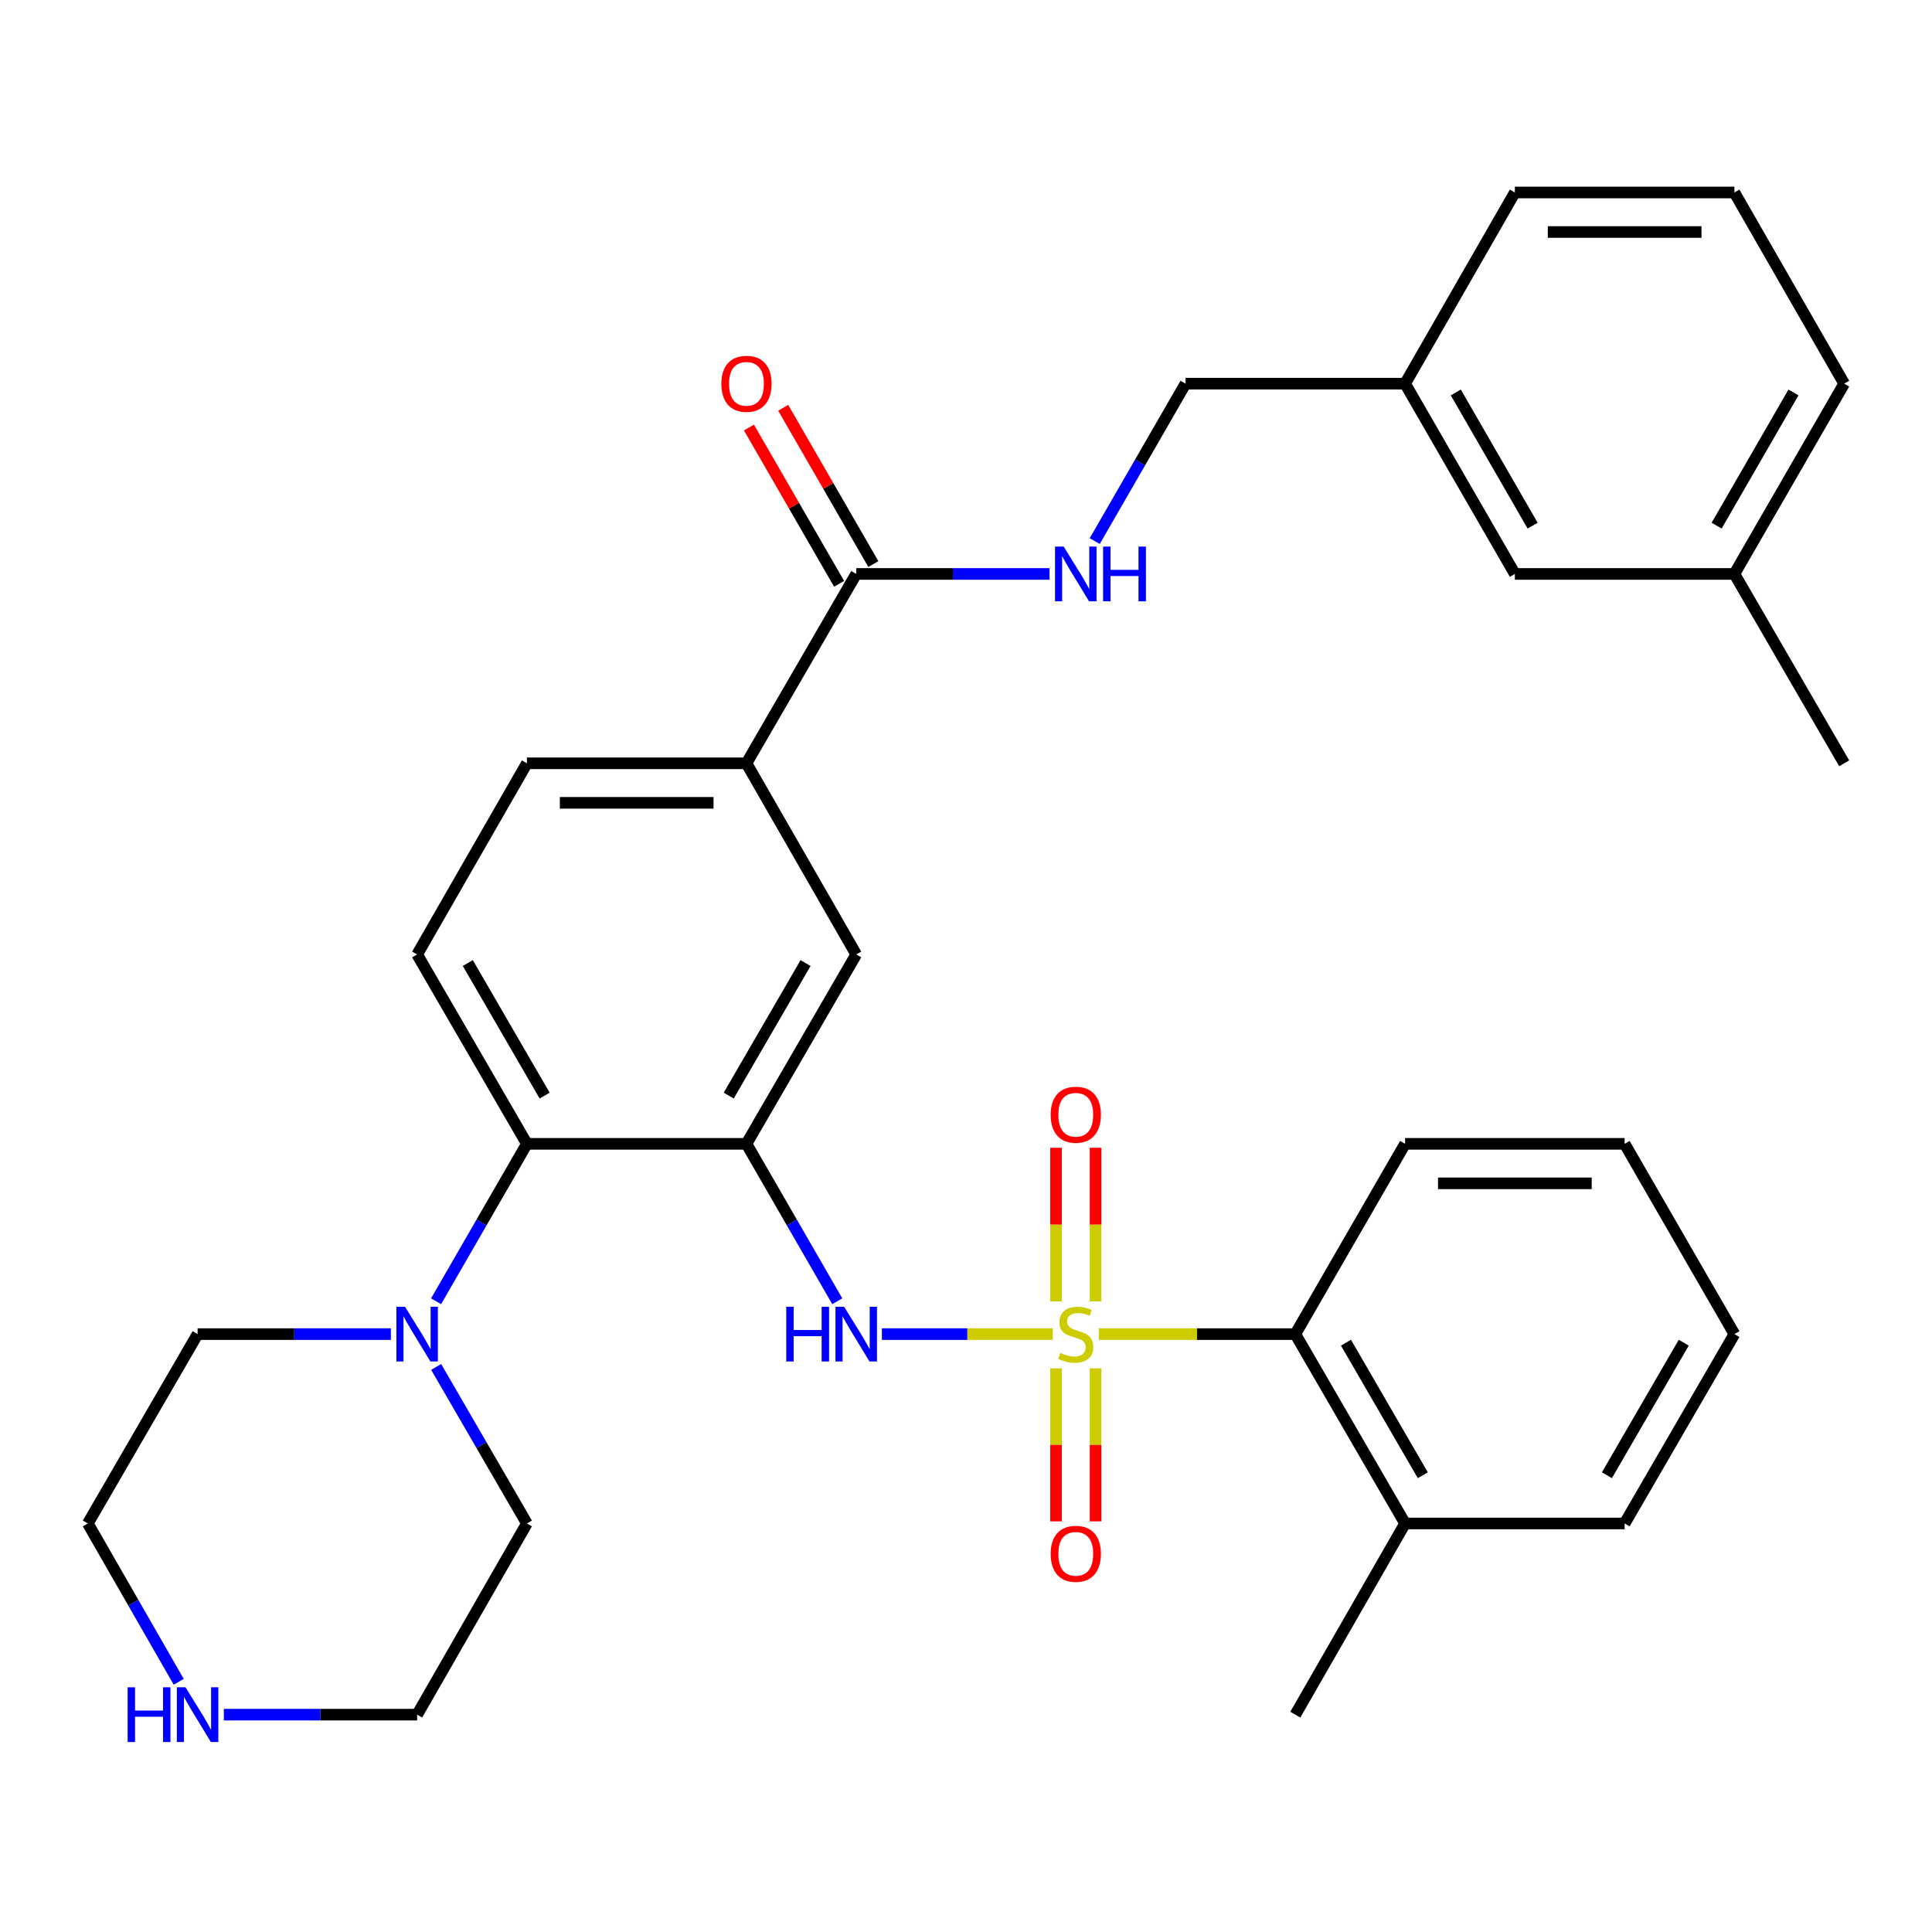 <?xml version='1.0' encoding='iso-8859-1'?>
<svg version='1.1' baseProfile='full'
              xmlns='http://www.w3.org/2000/svg'
                      xmlns:rdkit='http://www.rdkit.org/xml'
                      xmlns:xlink='http://www.w3.org/1999/xlink'
                  xml:space='preserve'
width='1000px' height='1000px' viewBox='0 0 1000 1000'>
<!-- END OF HEADER -->
<rect style='opacity:1.0;fill:#FFFFFF;stroke:none' width='1000' height='1000' x='0' y='0'> </rect>
<path class='bond-1' d='M 544.9,690.533 L 500.681,690.533' style='fill:none;fill-rule:evenodd;stroke:#CCCC00;stroke-width:6px;stroke-linecap:butt;stroke-linejoin:miter;stroke-opacity:1' />
<path class='bond-1' d='M 500.681,690.533 L 456.462,690.533' style='fill:none;fill-rule:evenodd;stroke:#0000FF;stroke-width:6px;stroke-linecap:butt;stroke-linejoin:miter;stroke-opacity:1' />
<path class='bond-3' d='M 568.742,690.533 L 619.597,690.533' style='fill:none;fill-rule:evenodd;stroke:#CCCC00;stroke-width:6px;stroke-linecap:butt;stroke-linejoin:miter;stroke-opacity:1' />
<path class='bond-3' d='M 619.597,690.533 L 670.452,690.533' style='fill:none;fill-rule:evenodd;stroke:#000000;stroke-width:6px;stroke-linecap:butt;stroke-linejoin:miter;stroke-opacity:1' />
<path class='bond-8' d='M 546.591,708.254 L 546.591,747.856' style='fill:none;fill-rule:evenodd;stroke:#CCCC00;stroke-width:6px;stroke-linecap:butt;stroke-linejoin:miter;stroke-opacity:1' />
<path class='bond-8' d='M 546.591,747.856 L 546.591,787.457' style='fill:none;fill-rule:evenodd;stroke:#FF0000;stroke-width:6px;stroke-linecap:butt;stroke-linejoin:miter;stroke-opacity:1' />
<path class='bond-8' d='M 567.051,708.254 L 567.051,747.856' style='fill:none;fill-rule:evenodd;stroke:#CCCC00;stroke-width:6px;stroke-linecap:butt;stroke-linejoin:miter;stroke-opacity:1' />
<path class='bond-8' d='M 567.051,747.856 L 567.051,787.457' style='fill:none;fill-rule:evenodd;stroke:#FF0000;stroke-width:6px;stroke-linecap:butt;stroke-linejoin:miter;stroke-opacity:1' />
<path class='bond-9' d='M 567.051,673.573 L 567.051,633.826' style='fill:none;fill-rule:evenodd;stroke:#CCCC00;stroke-width:6px;stroke-linecap:butt;stroke-linejoin:miter;stroke-opacity:1' />
<path class='bond-9' d='M 567.051,633.826 L 567.051,594.079' style='fill:none;fill-rule:evenodd;stroke:#FF0000;stroke-width:6px;stroke-linecap:butt;stroke-linejoin:miter;stroke-opacity:1' />
<path class='bond-9' d='M 546.591,673.573 L 546.591,633.826' style='fill:none;fill-rule:evenodd;stroke:#CCCC00;stroke-width:6px;stroke-linecap:butt;stroke-linejoin:miter;stroke-opacity:1' />
<path class='bond-9' d='M 546.591,633.826 L 546.591,594.079' style='fill:none;fill-rule:evenodd;stroke:#FF0000;stroke-width:6px;stroke-linecap:butt;stroke-linejoin:miter;stroke-opacity:1' />
<path class='bond-0' d='M 386.369,592.043 L 409.871,632.787' style='fill:none;fill-rule:evenodd;stroke:#000000;stroke-width:6px;stroke-linecap:butt;stroke-linejoin:miter;stroke-opacity:1' />
<path class='bond-0' d='M 409.871,632.787 L 433.372,673.531' style='fill:none;fill-rule:evenodd;stroke:#0000FF;stroke-width:6px;stroke-linecap:butt;stroke-linejoin:miter;stroke-opacity:1' />
<path class='bond-2' d='M 386.369,592.043 L 272.727,592.043' style='fill:none;fill-rule:evenodd;stroke:#000000;stroke-width:6px;stroke-linecap:butt;stroke-linejoin:miter;stroke-opacity:1' />
<path class='bond-6' d='M 386.369,592.043 L 443.179,494.03' style='fill:none;fill-rule:evenodd;stroke:#000000;stroke-width:6px;stroke-linecap:butt;stroke-linejoin:miter;stroke-opacity:1' />
<path class='bond-6' d='M 377.19,567.081 L 416.956,498.472' style='fill:none;fill-rule:evenodd;stroke:#000000;stroke-width:6px;stroke-linecap:butt;stroke-linejoin:miter;stroke-opacity:1' />
<path class='bond-4' d='M 272.727,592.043 L 249.221,632.787' style='fill:none;fill-rule:evenodd;stroke:#000000;stroke-width:6px;stroke-linecap:butt;stroke-linejoin:miter;stroke-opacity:1' />
<path class='bond-4' d='M 249.221,632.787 L 225.715,673.531' style='fill:none;fill-rule:evenodd;stroke:#0000FF;stroke-width:6px;stroke-linecap:butt;stroke-linejoin:miter;stroke-opacity:1' />
<path class='bond-11' d='M 272.727,592.043 L 215.906,494.03' style='fill:none;fill-rule:evenodd;stroke:#000000;stroke-width:6px;stroke-linecap:butt;stroke-linejoin:miter;stroke-opacity:1' />
<path class='bond-11' d='M 281.904,567.079 L 242.13,498.47' style='fill:none;fill-rule:evenodd;stroke:#000000;stroke-width:6px;stroke-linecap:butt;stroke-linejoin:miter;stroke-opacity:1' />
<path class='bond-15' d='M 670.452,690.533 L 727.273,788.546' style='fill:none;fill-rule:evenodd;stroke:#000000;stroke-width:6px;stroke-linecap:butt;stroke-linejoin:miter;stroke-opacity:1' />
<path class='bond-15' d='M 696.675,694.974 L 736.45,763.583' style='fill:none;fill-rule:evenodd;stroke:#000000;stroke-width:6px;stroke-linecap:butt;stroke-linejoin:miter;stroke-opacity:1' />
<path class='bond-22' d='M 670.452,690.533 L 727.273,592.043' style='fill:none;fill-rule:evenodd;stroke:#000000;stroke-width:6px;stroke-linecap:butt;stroke-linejoin:miter;stroke-opacity:1' />
<path class='bond-20' d='M 225.757,707.526 L 249.242,748.036' style='fill:none;fill-rule:evenodd;stroke:#0000FF;stroke-width:6px;stroke-linecap:butt;stroke-linejoin:miter;stroke-opacity:1' />
<path class='bond-20' d='M 249.242,748.036 L 272.727,788.546' style='fill:none;fill-rule:evenodd;stroke:#000000;stroke-width:6px;stroke-linecap:butt;stroke-linejoin:miter;stroke-opacity:1' />
<path class='bond-21' d='M 202.325,690.533 L 152.301,690.533' style='fill:none;fill-rule:evenodd;stroke:#0000FF;stroke-width:6px;stroke-linecap:butt;stroke-linejoin:miter;stroke-opacity:1' />
<path class='bond-21' d='M 152.301,690.533 L 102.276,690.533' style='fill:none;fill-rule:evenodd;stroke:#000000;stroke-width:6px;stroke-linecap:butt;stroke-linejoin:miter;stroke-opacity:1' />
<path class='bond-5' d='M 443.179,297.071 L 386.369,395.084' style='fill:none;fill-rule:evenodd;stroke:#000000;stroke-width:6px;stroke-linecap:butt;stroke-linejoin:miter;stroke-opacity:1' />
<path class='bond-10' d='M 443.179,297.071 L 493.209,297.071' style='fill:none;fill-rule:evenodd;stroke:#000000;stroke-width:6px;stroke-linecap:butt;stroke-linejoin:miter;stroke-opacity:1' />
<path class='bond-10' d='M 493.209,297.071 L 543.24,297.071' style='fill:none;fill-rule:evenodd;stroke:#0000FF;stroke-width:6px;stroke-linecap:butt;stroke-linejoin:miter;stroke-opacity:1' />
<path class='bond-14' d='M 452.04,291.96 L 428.712,251.516' style='fill:none;fill-rule:evenodd;stroke:#000000;stroke-width:6px;stroke-linecap:butt;stroke-linejoin:miter;stroke-opacity:1' />
<path class='bond-14' d='M 428.712,251.516 L 405.384,211.072' style='fill:none;fill-rule:evenodd;stroke:#FF0000;stroke-width:6px;stroke-linecap:butt;stroke-linejoin:miter;stroke-opacity:1' />
<path class='bond-14' d='M 434.318,302.183 L 410.989,261.739' style='fill:none;fill-rule:evenodd;stroke:#000000;stroke-width:6px;stroke-linecap:butt;stroke-linejoin:miter;stroke-opacity:1' />
<path class='bond-14' d='M 410.989,261.739 L 387.661,221.295' style='fill:none;fill-rule:evenodd;stroke:#FF0000;stroke-width:6px;stroke-linecap:butt;stroke-linejoin:miter;stroke-opacity:1' />
<path class='bond-7' d='M 443.179,494.03 L 386.369,395.084' style='fill:none;fill-rule:evenodd;stroke:#000000;stroke-width:6px;stroke-linecap:butt;stroke-linejoin:miter;stroke-opacity:1' />
<path class='bond-13' d='M 386.369,395.084 L 272.727,395.084' style='fill:none;fill-rule:evenodd;stroke:#000000;stroke-width:6px;stroke-linecap:butt;stroke-linejoin:miter;stroke-opacity:1' />
<path class='bond-13' d='M 369.323,415.544 L 289.774,415.544' style='fill:none;fill-rule:evenodd;stroke:#000000;stroke-width:6px;stroke-linecap:butt;stroke-linejoin:miter;stroke-opacity:1' />
<path class='bond-16' d='M 566.628,280.069 L 590.129,239.325' style='fill:none;fill-rule:evenodd;stroke:#0000FF;stroke-width:6px;stroke-linecap:butt;stroke-linejoin:miter;stroke-opacity:1' />
<path class='bond-16' d='M 590.129,239.325 L 613.631,198.581' style='fill:none;fill-rule:evenodd;stroke:#000000;stroke-width:6px;stroke-linecap:butt;stroke-linejoin:miter;stroke-opacity:1' />
<path class='bond-34' d='M 215.906,494.03 L 272.727,395.084' style='fill:none;fill-rule:evenodd;stroke:#000000;stroke-width:6px;stroke-linecap:butt;stroke-linejoin:miter;stroke-opacity:1' />
<path class='bond-12' d='M 92.507,870.49 L 68.981,829.518' style='fill:none;fill-rule:evenodd;stroke:#0000FF;stroke-width:6px;stroke-linecap:butt;stroke-linejoin:miter;stroke-opacity:1' />
<path class='bond-12' d='M 68.981,829.518 L 45.455,788.546' style='fill:none;fill-rule:evenodd;stroke:#000000;stroke-width:6px;stroke-linecap:butt;stroke-linejoin:miter;stroke-opacity:1' />
<path class='bond-35' d='M 115.856,887.503 L 165.881,887.503' style='fill:none;fill-rule:evenodd;stroke:#0000FF;stroke-width:6px;stroke-linecap:butt;stroke-linejoin:miter;stroke-opacity:1' />
<path class='bond-35' d='M 165.881,887.503 L 215.906,887.503' style='fill:none;fill-rule:evenodd;stroke:#000000;stroke-width:6px;stroke-linecap:butt;stroke-linejoin:miter;stroke-opacity:1' />
<path class='bond-26' d='M 727.273,788.546 L 670.452,887.503' style='fill:none;fill-rule:evenodd;stroke:#000000;stroke-width:6px;stroke-linecap:butt;stroke-linejoin:miter;stroke-opacity:1' />
<path class='bond-27' d='M 727.273,788.546 L 840.903,788.546' style='fill:none;fill-rule:evenodd;stroke:#000000;stroke-width:6px;stroke-linecap:butt;stroke-linejoin:miter;stroke-opacity:1' />
<path class='bond-18' d='M 613.631,198.581 L 727.273,198.581' style='fill:none;fill-rule:evenodd;stroke:#000000;stroke-width:6px;stroke-linecap:butt;stroke-linejoin:miter;stroke-opacity:1' />
<path class='bond-17' d='M 784.094,297.071 L 727.273,198.581' style='fill:none;fill-rule:evenodd;stroke:#000000;stroke-width:6px;stroke-linecap:butt;stroke-linejoin:miter;stroke-opacity:1' />
<path class='bond-17' d='M 793.292,272.074 L 753.518,203.13' style='fill:none;fill-rule:evenodd;stroke:#000000;stroke-width:6px;stroke-linecap:butt;stroke-linejoin:miter;stroke-opacity:1' />
<path class='bond-19' d='M 784.094,297.071 L 897.724,297.071' style='fill:none;fill-rule:evenodd;stroke:#000000;stroke-width:6px;stroke-linecap:butt;stroke-linejoin:miter;stroke-opacity:1' />
<path class='bond-28' d='M 727.273,198.581 L 784.094,99.624' style='fill:none;fill-rule:evenodd;stroke:#000000;stroke-width:6px;stroke-linecap:butt;stroke-linejoin:miter;stroke-opacity:1' />
<path class='bond-30' d='M 897.724,297.071 L 954.545,395.084' style='fill:none;fill-rule:evenodd;stroke:#000000;stroke-width:6px;stroke-linecap:butt;stroke-linejoin:miter;stroke-opacity:1' />
<path class='bond-36' d='M 897.724,297.071 L 954.545,198.581' style='fill:none;fill-rule:evenodd;stroke:#000000;stroke-width:6px;stroke-linecap:butt;stroke-linejoin:miter;stroke-opacity:1' />
<path class='bond-36' d='M 888.526,272.074 L 928.3,203.13' style='fill:none;fill-rule:evenodd;stroke:#000000;stroke-width:6px;stroke-linecap:butt;stroke-linejoin:miter;stroke-opacity:1' />
<path class='bond-23' d='M 272.727,788.546 L 215.906,887.503' style='fill:none;fill-rule:evenodd;stroke:#000000;stroke-width:6px;stroke-linecap:butt;stroke-linejoin:miter;stroke-opacity:1' />
<path class='bond-24' d='M 102.276,690.533 L 45.455,788.546' style='fill:none;fill-rule:evenodd;stroke:#000000;stroke-width:6px;stroke-linecap:butt;stroke-linejoin:miter;stroke-opacity:1' />
<path class='bond-31' d='M 727.273,592.043 L 840.903,592.043' style='fill:none;fill-rule:evenodd;stroke:#000000;stroke-width:6px;stroke-linecap:butt;stroke-linejoin:miter;stroke-opacity:1' />
<path class='bond-31' d='M 744.317,612.502 L 823.859,612.502' style='fill:none;fill-rule:evenodd;stroke:#000000;stroke-width:6px;stroke-linecap:butt;stroke-linejoin:miter;stroke-opacity:1' />
<path class='bond-25' d='M 897.724,99.624 L 784.094,99.624' style='fill:none;fill-rule:evenodd;stroke:#000000;stroke-width:6px;stroke-linecap:butt;stroke-linejoin:miter;stroke-opacity:1' />
<path class='bond-25' d='M 880.68,120.084 L 801.138,120.084' style='fill:none;fill-rule:evenodd;stroke:#000000;stroke-width:6px;stroke-linecap:butt;stroke-linejoin:miter;stroke-opacity:1' />
<path class='bond-29' d='M 897.724,99.624 L 954.545,198.581' style='fill:none;fill-rule:evenodd;stroke:#000000;stroke-width:6px;stroke-linecap:butt;stroke-linejoin:miter;stroke-opacity:1' />
<path class='bond-33' d='M 840.903,788.546 L 897.724,690.533' style='fill:none;fill-rule:evenodd;stroke:#000000;stroke-width:6px;stroke-linecap:butt;stroke-linejoin:miter;stroke-opacity:1' />
<path class='bond-33' d='M 831.726,763.583 L 871.501,694.974' style='fill:none;fill-rule:evenodd;stroke:#000000;stroke-width:6px;stroke-linecap:butt;stroke-linejoin:miter;stroke-opacity:1' />
<path class='bond-32' d='M 840.903,592.043 L 897.724,690.533' style='fill:none;fill-rule:evenodd;stroke:#000000;stroke-width:6px;stroke-linecap:butt;stroke-linejoin:miter;stroke-opacity:1' />
<path  class='atom-0' d='M 548.821 700.253
Q 549.141 700.373, 550.461 700.933
Q 551.781 701.493, 553.221 701.853
Q 554.701 702.173, 556.141 702.173
Q 558.821 702.173, 560.381 700.893
Q 561.941 699.573, 561.941 697.293
Q 561.941 695.733, 561.141 694.773
Q 560.381 693.813, 559.181 693.293
Q 557.981 692.773, 555.981 692.173
Q 553.461 691.413, 551.941 690.693
Q 550.461 689.973, 549.381 688.453
Q 548.341 686.933, 548.341 684.373
Q 548.341 680.813, 550.741 678.613
Q 553.181 676.413, 557.981 676.413
Q 561.261 676.413, 564.981 677.973
L 564.061 681.053
Q 560.661 679.653, 558.101 679.653
Q 555.341 679.653, 553.821 680.813
Q 552.301 681.933, 552.341 683.893
Q 552.341 685.413, 553.101 686.333
Q 553.901 687.253, 555.021 687.773
Q 556.181 688.293, 558.101 688.893
Q 560.661 689.693, 562.181 690.493
Q 563.701 691.293, 564.781 692.933
Q 565.901 694.533, 565.901 697.293
Q 565.901 701.213, 563.261 703.333
Q 560.661 705.413, 556.301 705.413
Q 553.781 705.413, 551.861 704.853
Q 549.981 704.333, 547.741 703.413
L 548.821 700.253
' fill='#CCCC00'/>
<path  class='atom-2' d='M 406.959 676.373
L 410.799 676.373
L 410.799 688.413
L 425.279 688.413
L 425.279 676.373
L 429.119 676.373
L 429.119 704.693
L 425.279 704.693
L 425.279 691.613
L 410.799 691.613
L 410.799 704.693
L 406.959 704.693
L 406.959 676.373
' fill='#0000FF'/>
<path  class='atom-2' d='M 436.919 676.373
L 446.199 691.373
Q 447.119 692.853, 448.599 695.533
Q 450.079 698.213, 450.159 698.373
L 450.159 676.373
L 453.919 676.373
L 453.919 704.693
L 450.039 704.693
L 440.079 688.293
Q 438.919 686.373, 437.679 684.173
Q 436.479 681.973, 436.119 681.293
L 436.119 704.693
L 432.439 704.693
L 432.439 676.373
L 436.919 676.373
' fill='#0000FF'/>
<path  class='atom-5' d='M 209.646 676.373
L 218.926 691.373
Q 219.846 692.853, 221.326 695.533
Q 222.806 698.213, 222.886 698.373
L 222.886 676.373
L 226.646 676.373
L 226.646 704.693
L 222.766 704.693
L 212.806 688.293
Q 211.646 686.373, 210.406 684.173
Q 209.206 681.973, 208.846 681.293
L 208.846 704.693
L 205.166 704.693
L 205.166 676.373
L 209.646 676.373
' fill='#0000FF'/>
<path  class='atom-9' d='M 543.821 804.255
Q 543.821 797.455, 547.181 793.655
Q 550.541 789.855, 556.821 789.855
Q 563.101 789.855, 566.461 793.655
Q 569.821 797.455, 569.821 804.255
Q 569.821 811.135, 566.421 815.055
Q 563.021 818.935, 556.821 818.935
Q 550.581 818.935, 547.181 815.055
Q 543.821 811.175, 543.821 804.255
M 556.821 815.735
Q 561.141 815.735, 563.461 812.855
Q 565.821 809.935, 565.821 804.255
Q 565.821 798.695, 563.461 795.895
Q 561.141 793.055, 556.821 793.055
Q 552.501 793.055, 550.141 795.855
Q 547.821 798.655, 547.821 804.255
Q 547.821 809.975, 550.141 812.855
Q 552.501 815.735, 556.821 815.735
' fill='#FF0000'/>
<path  class='atom-10' d='M 543.821 576.983
Q 543.821 570.183, 547.181 566.383
Q 550.541 562.583, 556.821 562.583
Q 563.101 562.583, 566.461 566.383
Q 569.821 570.183, 569.821 576.983
Q 569.821 583.863, 566.421 587.783
Q 563.021 591.663, 556.821 591.663
Q 550.581 591.663, 547.181 587.783
Q 543.821 583.903, 543.821 576.983
M 556.821 588.463
Q 561.141 588.463, 563.461 585.583
Q 565.821 582.663, 565.821 576.983
Q 565.821 571.423, 563.461 568.623
Q 561.141 565.783, 556.821 565.783
Q 552.501 565.783, 550.141 568.583
Q 547.821 571.383, 547.821 576.983
Q 547.821 582.703, 550.141 585.583
Q 552.501 588.463, 556.821 588.463
' fill='#FF0000'/>
<path  class='atom-11' d='M 550.561 282.911
L 559.841 297.911
Q 560.761 299.391, 562.241 302.071
Q 563.721 304.751, 563.801 304.911
L 563.801 282.911
L 567.561 282.911
L 567.561 311.231
L 563.681 311.231
L 553.721 294.831
Q 552.561 292.911, 551.321 290.711
Q 550.121 288.511, 549.761 287.831
L 549.761 311.231
L 546.081 311.231
L 546.081 282.911
L 550.561 282.911
' fill='#0000FF'/>
<path  class='atom-11' d='M 570.961 282.911
L 574.801 282.911
L 574.801 294.951
L 589.281 294.951
L 589.281 282.911
L 593.121 282.911
L 593.121 311.231
L 589.281 311.231
L 589.281 298.151
L 574.801 298.151
L 574.801 311.231
L 570.961 311.231
L 570.961 282.911
' fill='#0000FF'/>
<path  class='atom-13' d='M 66.056 873.343
L 69.896 873.343
L 69.896 885.383
L 84.376 885.383
L 84.376 873.343
L 88.216 873.343
L 88.216 901.663
L 84.376 901.663
L 84.376 888.583
L 69.896 888.583
L 69.896 901.663
L 66.056 901.663
L 66.056 873.343
' fill='#0000FF'/>
<path  class='atom-13' d='M 96.016 873.343
L 105.296 888.343
Q 106.216 889.823, 107.696 892.503
Q 109.176 895.183, 109.256 895.343
L 109.256 873.343
L 113.016 873.343
L 113.016 901.663
L 109.136 901.663
L 99.176 885.263
Q 98.016 883.343, 96.776 881.143
Q 95.576 878.943, 95.216 878.263
L 95.216 901.663
L 91.536 901.663
L 91.536 873.343
L 96.016 873.343
' fill='#0000FF'/>
<path  class='atom-15' d='M 373.369 198.661
Q 373.369 191.861, 376.729 188.061
Q 380.089 184.261, 386.369 184.261
Q 392.649 184.261, 396.009 188.061
Q 399.369 191.861, 399.369 198.661
Q 399.369 205.541, 395.969 209.461
Q 392.569 213.341, 386.369 213.341
Q 380.129 213.341, 376.729 209.461
Q 373.369 205.581, 373.369 198.661
M 386.369 210.141
Q 390.689 210.141, 393.009 207.261
Q 395.369 204.341, 395.369 198.661
Q 395.369 193.101, 393.009 190.301
Q 390.689 187.461, 386.369 187.461
Q 382.049 187.461, 379.689 190.261
Q 377.369 193.061, 377.369 198.661
Q 377.369 204.381, 379.689 207.261
Q 382.049 210.141, 386.369 210.141
' fill='#FF0000'/>
</svg>

